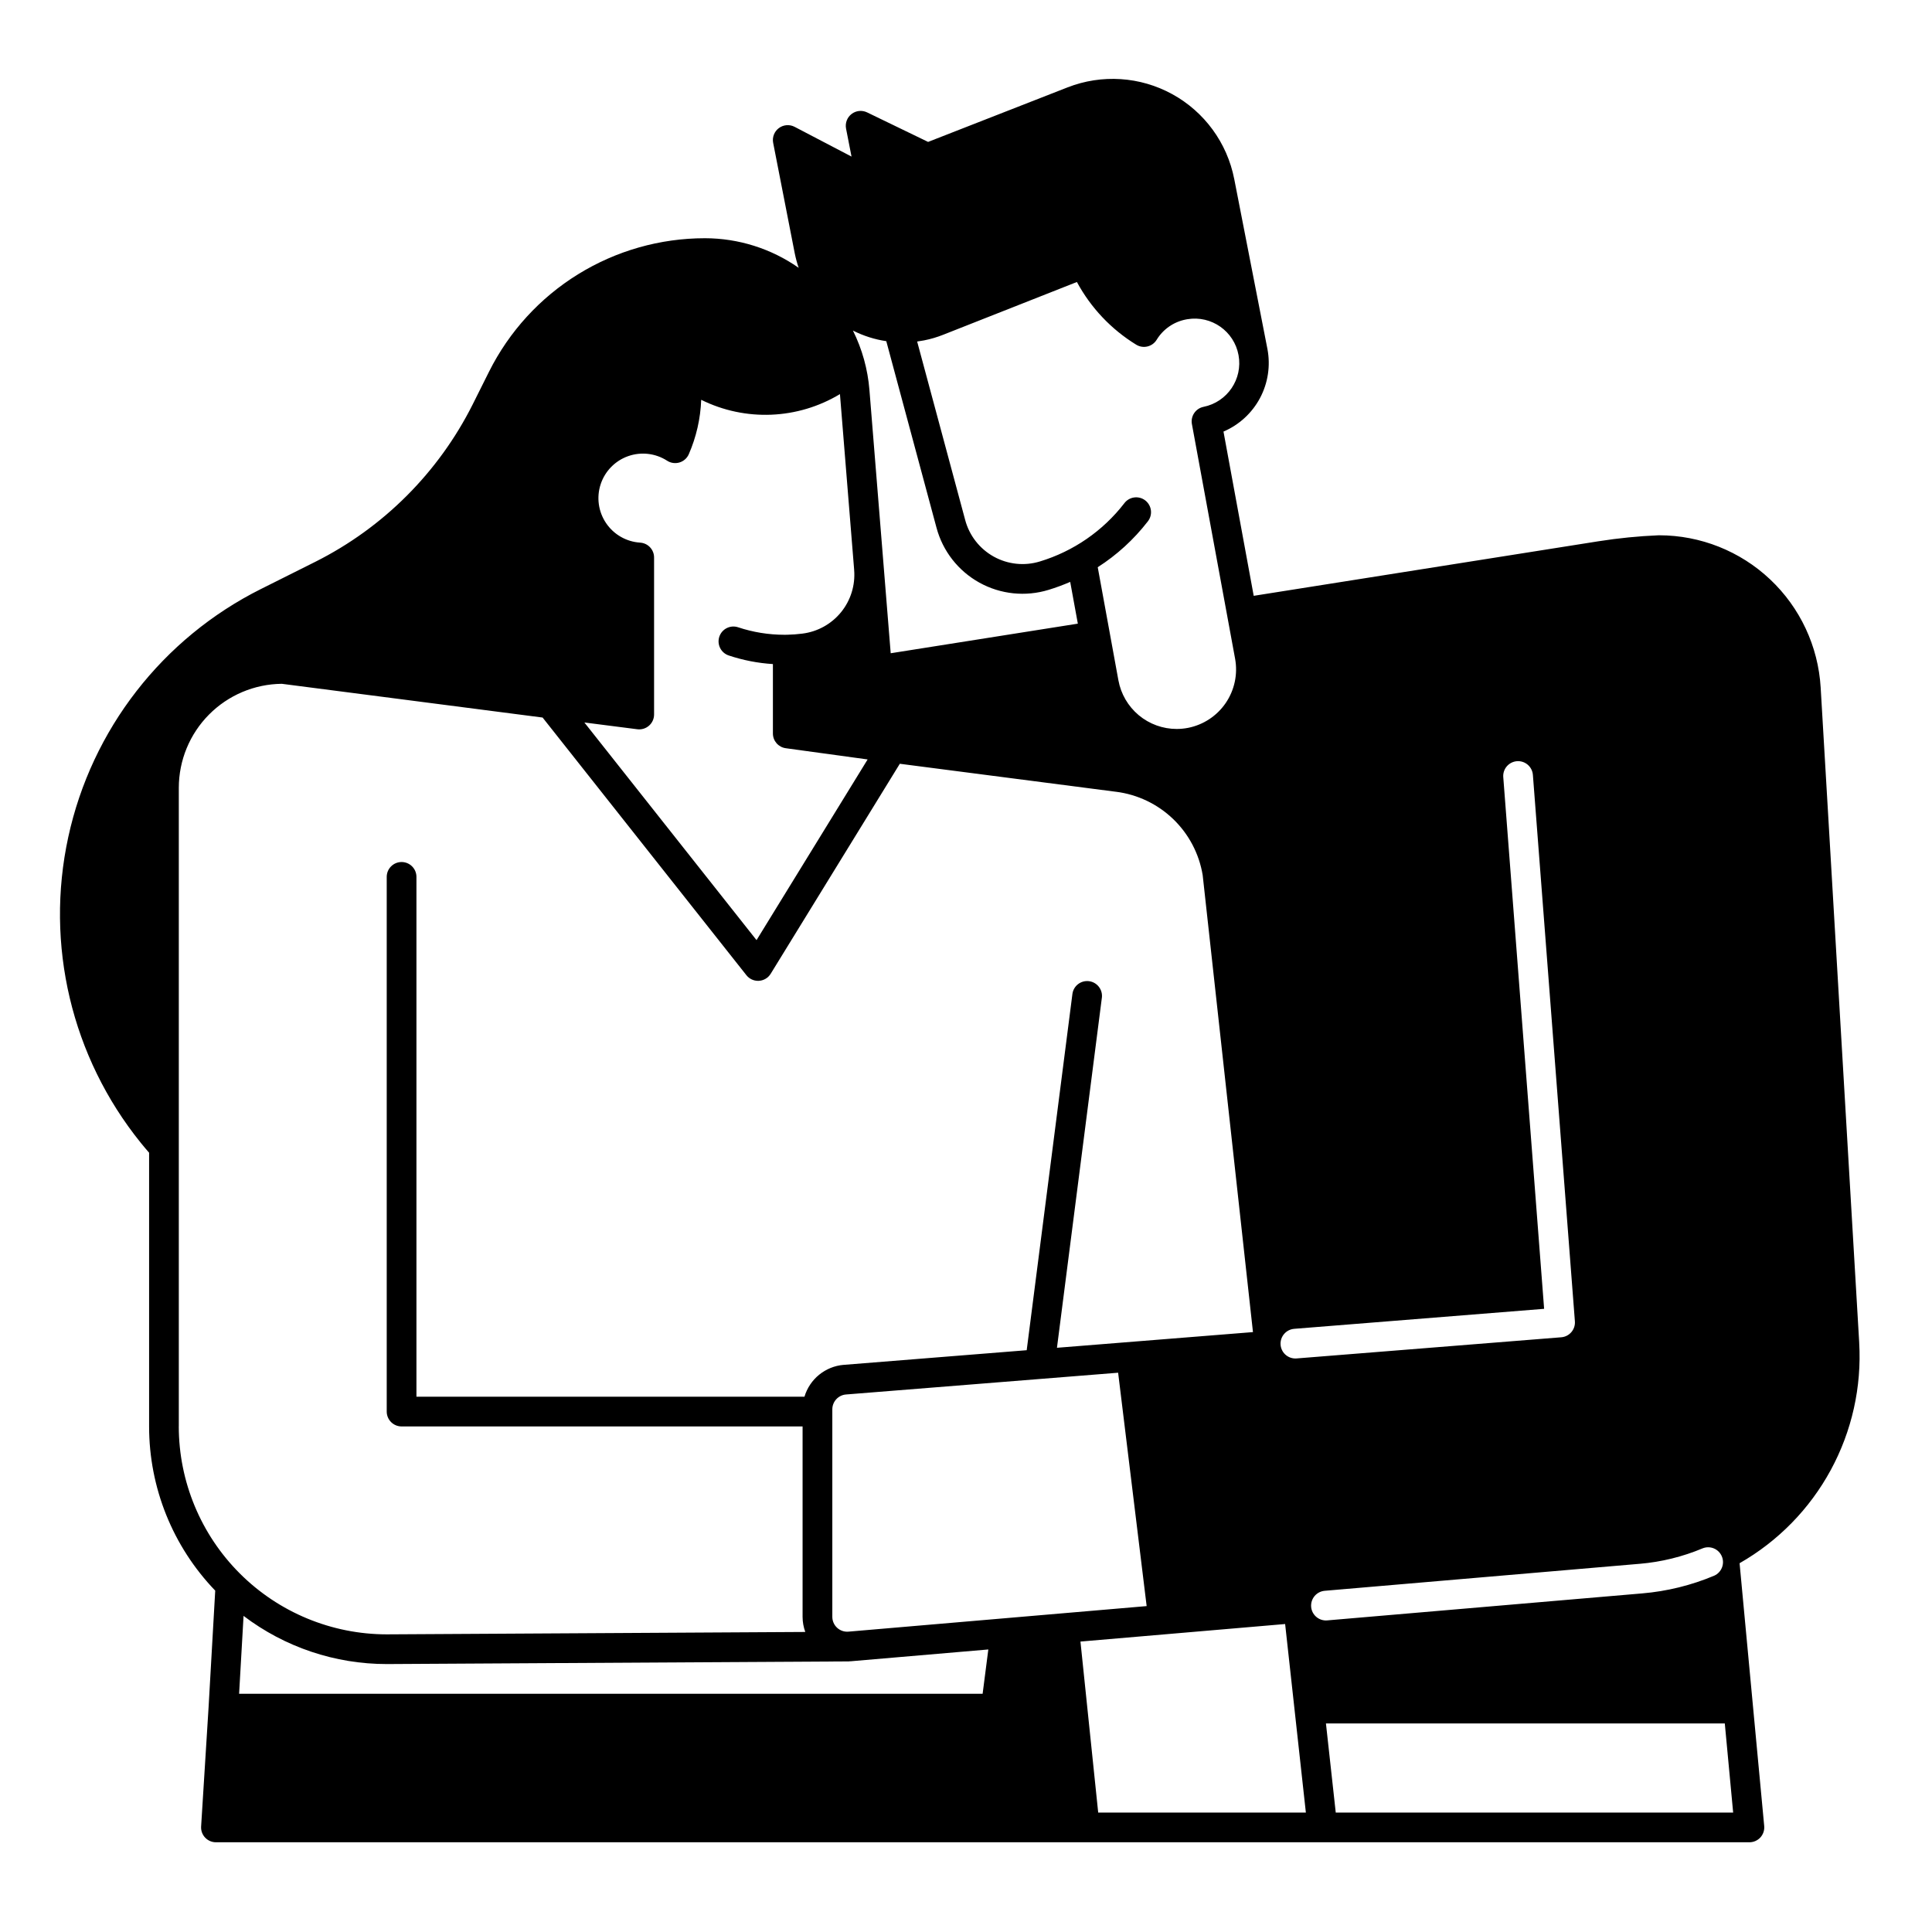 <?xml version="1.0" encoding="UTF-8"?>
<!-- Uploaded to: ICON Repo, www.iconrepo.com, Generator: ICON Repo Mixer Tools -->
<svg fill="#000000" width="800px" height="800px" version="1.1" viewBox="144 144 512 512" xmlns="http://www.w3.org/2000/svg">
 <path d="m636.71 499.82-10.215-173.62c-0.652-10.91-5.441-21.156-13.391-28.652-7.949-7.5-18.461-11.68-29.387-11.691h-0.164-0.004c-5.32 0.223-10.625 0.75-15.887 1.578l-91.414 14.465-8.012-43.527c4.148-1.77 7.562-4.91 9.684-8.891 2.117-3.984 2.809-8.57 1.961-13.004l-8.797-45.047h-0.004c-1.867-9.551-7.875-17.781-16.402-22.469s-18.699-5.348-27.762-1.805l-36.961 14.453-16.164-7.824c-1.344-0.648-2.938-0.484-4.117 0.426-1.184 0.91-1.746 2.41-1.461 3.875l1.449 7.41-15.078-7.883c-1.34-0.699-2.965-0.57-4.176 0.332-1.215 0.906-1.801 2.426-1.512 3.91l5.727 29.312c0.262 1.289 0.605 2.562 1.035 3.809-7.281-5.098-15.953-7.832-24.84-7.844-11.879 0-23.523 3.309-33.629 9.555-10.102 6.242-18.27 15.18-23.582 25.801l-4.367 8.738c-9.043 17.992-23.641 32.594-41.633 41.637l-14.434 7.223h-0.004c-26.098 13.047-44.879 37.219-51.074 65.734-6.199 28.512 0.855 58.297 19.184 81.004 0.77 0.953 1.508 1.828 2.234 2.656v72.535c-0.008 16.227 6.273 31.824 17.523 43.52l-1.77 31.039-1.969 31.465c-0.07 1.086 0.312 2.148 1.059 2.941 0.742 0.793 1.781 1.242 2.867 1.242h406.39c1.105 0 2.164-0.465 2.91-1.285 0.742-0.82 1.109-1.914 1.008-3.019l-2.953-31.488-3.574-38.16c10.199-5.824 18.574-14.383 24.172-24.711 5.602-10.324 8.207-22.012 7.527-33.738zm-149.74-3.668 66.238-5.301-10.824-140.86c-0.094-1.047 0.238-2.086 0.918-2.887 0.68-0.801 1.652-1.297 2.699-1.379 1.047-0.082 2.086 0.262 2.879 0.949s1.281 1.664 1.352 2.711l11.129 144.78c0.168 2.164-1.449 4.055-3.609 4.227l-70.152 5.609c-0.105 0.008-0.211 0.012-0.316 0.012-2.109-0.004-3.844-1.672-3.926-3.781-0.082-2.109 1.512-3.906 3.617-4.078zm-98.117-261.94c1.746-0.34 3.453-0.844 5.106-1.5l35.43-13.98c3.684 6.828 9.105 12.559 15.715 16.613 1.852 1.137 4.273 0.559 5.414-1.289 1.703-2.797 4.504-4.75 7.719-5.383l0.434-0.078c6.356-1.059 12.387 3.176 13.551 9.512 1.168 6.336-2.961 12.438-9.277 13.711-2.098 0.43-3.465 2.461-3.078 4.566l11.453 62.219c0.734 4.07-0.156 8.266-2.484 11.688-2.328 3.418-5.902 5.785-9.961 6.594-1 0.195-2.019 0.297-3.039 0.297-3.676 0-7.238-1.293-10.062-3.648-2.82-2.359-4.727-5.633-5.387-9.25l-2.258-12.359v-0.008l-3.219-17.598c5.074-3.246 9.555-7.34 13.242-12.102 0.668-0.824 0.977-1.883 0.855-2.934-0.121-1.055-0.66-2.012-1.5-2.664-0.836-0.648-1.898-0.93-2.949-0.785s-1.996 0.707-2.625 1.559c-5.668 7.328-13.48 12.711-22.344 15.398-4.082 1.254-8.496 0.793-12.23-1.277-3.734-2.07-6.469-5.566-7.57-9.691l-12.734-47.316c0.602-0.082 1.203-0.18 1.801-0.297zm-9.977 0.207 13.312 49.453v-0.004c1.656 6.188 5.758 11.43 11.359 14.535 5.602 3.102 12.223 3.793 18.348 1.914 1.945-0.594 3.856-1.301 5.719-2.109l2.023 11.066-49.594 7.844-5.637-69.781c-0.441-5.473-1.926-10.816-4.371-15.734 2.777 1.406 5.762 2.356 8.836 2.812zm-65.23 53.387-0.004-0.004c-3.648-0.23-6.981-2.141-9.027-5.172-2.047-3.027-2.578-6.832-1.434-10.305 1.145-3.473 3.832-6.219 7.277-7.438 3.445-1.219 7.266-0.773 10.336 1.207 0.969 0.629 2.168 0.797 3.273 0.465 1.105-0.332 2.012-1.133 2.473-2.191 1.988-4.559 3.102-9.449 3.285-14.418 11.711 5.805 25.574 5.234 36.77-1.508l3.762 46.523v0.059-0.004c0.336 4.047-0.906 8.066-3.469 11.219-2.566 3.148-6.246 5.184-10.277 5.676-1.316 0.168-2.641 0.27-3.969 0.297-0.262 0.008-0.512 0.008-0.766 0.008-4.168 0-8.309-0.668-12.266-1.984-2.059-0.688-4.289 0.426-4.981 2.488-0.688 2.062 0.426 4.289 2.488 4.981 3.789 1.262 7.723 2.031 11.711 2.281v18.395c0 1.969 1.449 3.633 3.398 3.902l21.703 2.977-29.441 47.883-45.625-57.68 14.043 1.797h-0.004c1.121 0.141 2.25-0.207 3.098-0.953 0.848-0.746 1.336-1.824 1.336-2.953v-41.625 0.004c0-2.082-1.617-3.801-3.695-3.93zm-122.26 234.21v-169.25c0.008-7.262 2.879-14.227 7.992-19.387 5.109-5.156 12.051-8.094 19.312-8.164 1.988 0.258 15.211 1.969 34.289 4.434l2.621 0.34c9.594 1.242 20.547 2.664 32.195 4.168l54.008 68.281c0.746 0.945 1.883 1.496 3.086 1.496 0.078 0 0.156 0 0.23-0.008 1.285-0.074 2.449-0.773 3.121-1.867l34.219-55.652 50.238 6.508 7.055 0.914v-0.004c5.699 0.719 11.012 3.254 15.148 7.234 4.137 3.977 6.879 9.188 7.82 14.852l13.328 121.11-51.945 4.156 11.906-92.809h0.004c0.238-2.137-1.281-4.07-3.41-4.344-2.133-0.273-4.094 1.215-4.398 3.344l-12.121 94.453-48.523 3.883v-0.004c-4.863 0.418-8.977 3.766-10.371 8.445h-102.83v-137.76c0-2.176-1.762-3.938-3.938-3.938-2.172 0-3.938 1.762-3.938 3.938v141.7c0 1.043 0.418 2.047 1.156 2.785 0.738 0.738 1.738 1.152 2.781 1.152h106.27v50.465c0.004 1.363 0.246 2.719 0.715 4l-110.93 0.637c-14.609-0.016-28.613-5.824-38.945-16.156-10.328-10.332-16.141-24.336-16.156-38.945zm177.46 54.387c-1.102 0.094-2.188-0.277-3-1.023s-1.273-1.797-1.273-2.898v-55.008c0.008-2.047 1.582-3.75 3.621-3.922l72.121-5.769 7.559 61.848zm35.559 16.461h-197.04l1.18-20.633h0.004c10.918 8.289 24.258 12.773 37.969 12.762l122.41-0.703c0.098 0 0.191-0.023 0.289-0.031 0.098-0.008 0.203 0 0.305-0.012l36.395-3.121zm30.629 31.488-4.703-45.32 54.242-4.648 5.496 49.969zm56.434-54.516c-0.086-1.039 0.242-2.07 0.914-2.871 0.672-0.797 1.633-1.297 2.672-1.387l83.496-7.156 0.004 0.004c5.738-0.488 11.363-1.875 16.676-4.106 1.988-0.789 4.246 0.16 5.074 2.133 0.832 1.977-0.07 4.25-2.023 5.121-6.07 2.551-12.5 4.137-19.059 4.691l-83.496 7.156c-0.113 0.012-0.227 0.016-0.34 0.016-2.043-0.004-3.742-1.566-3.918-3.602zm6.519 54.516-2.598-23.617h105.7l2.215 23.617z"/>
</svg>